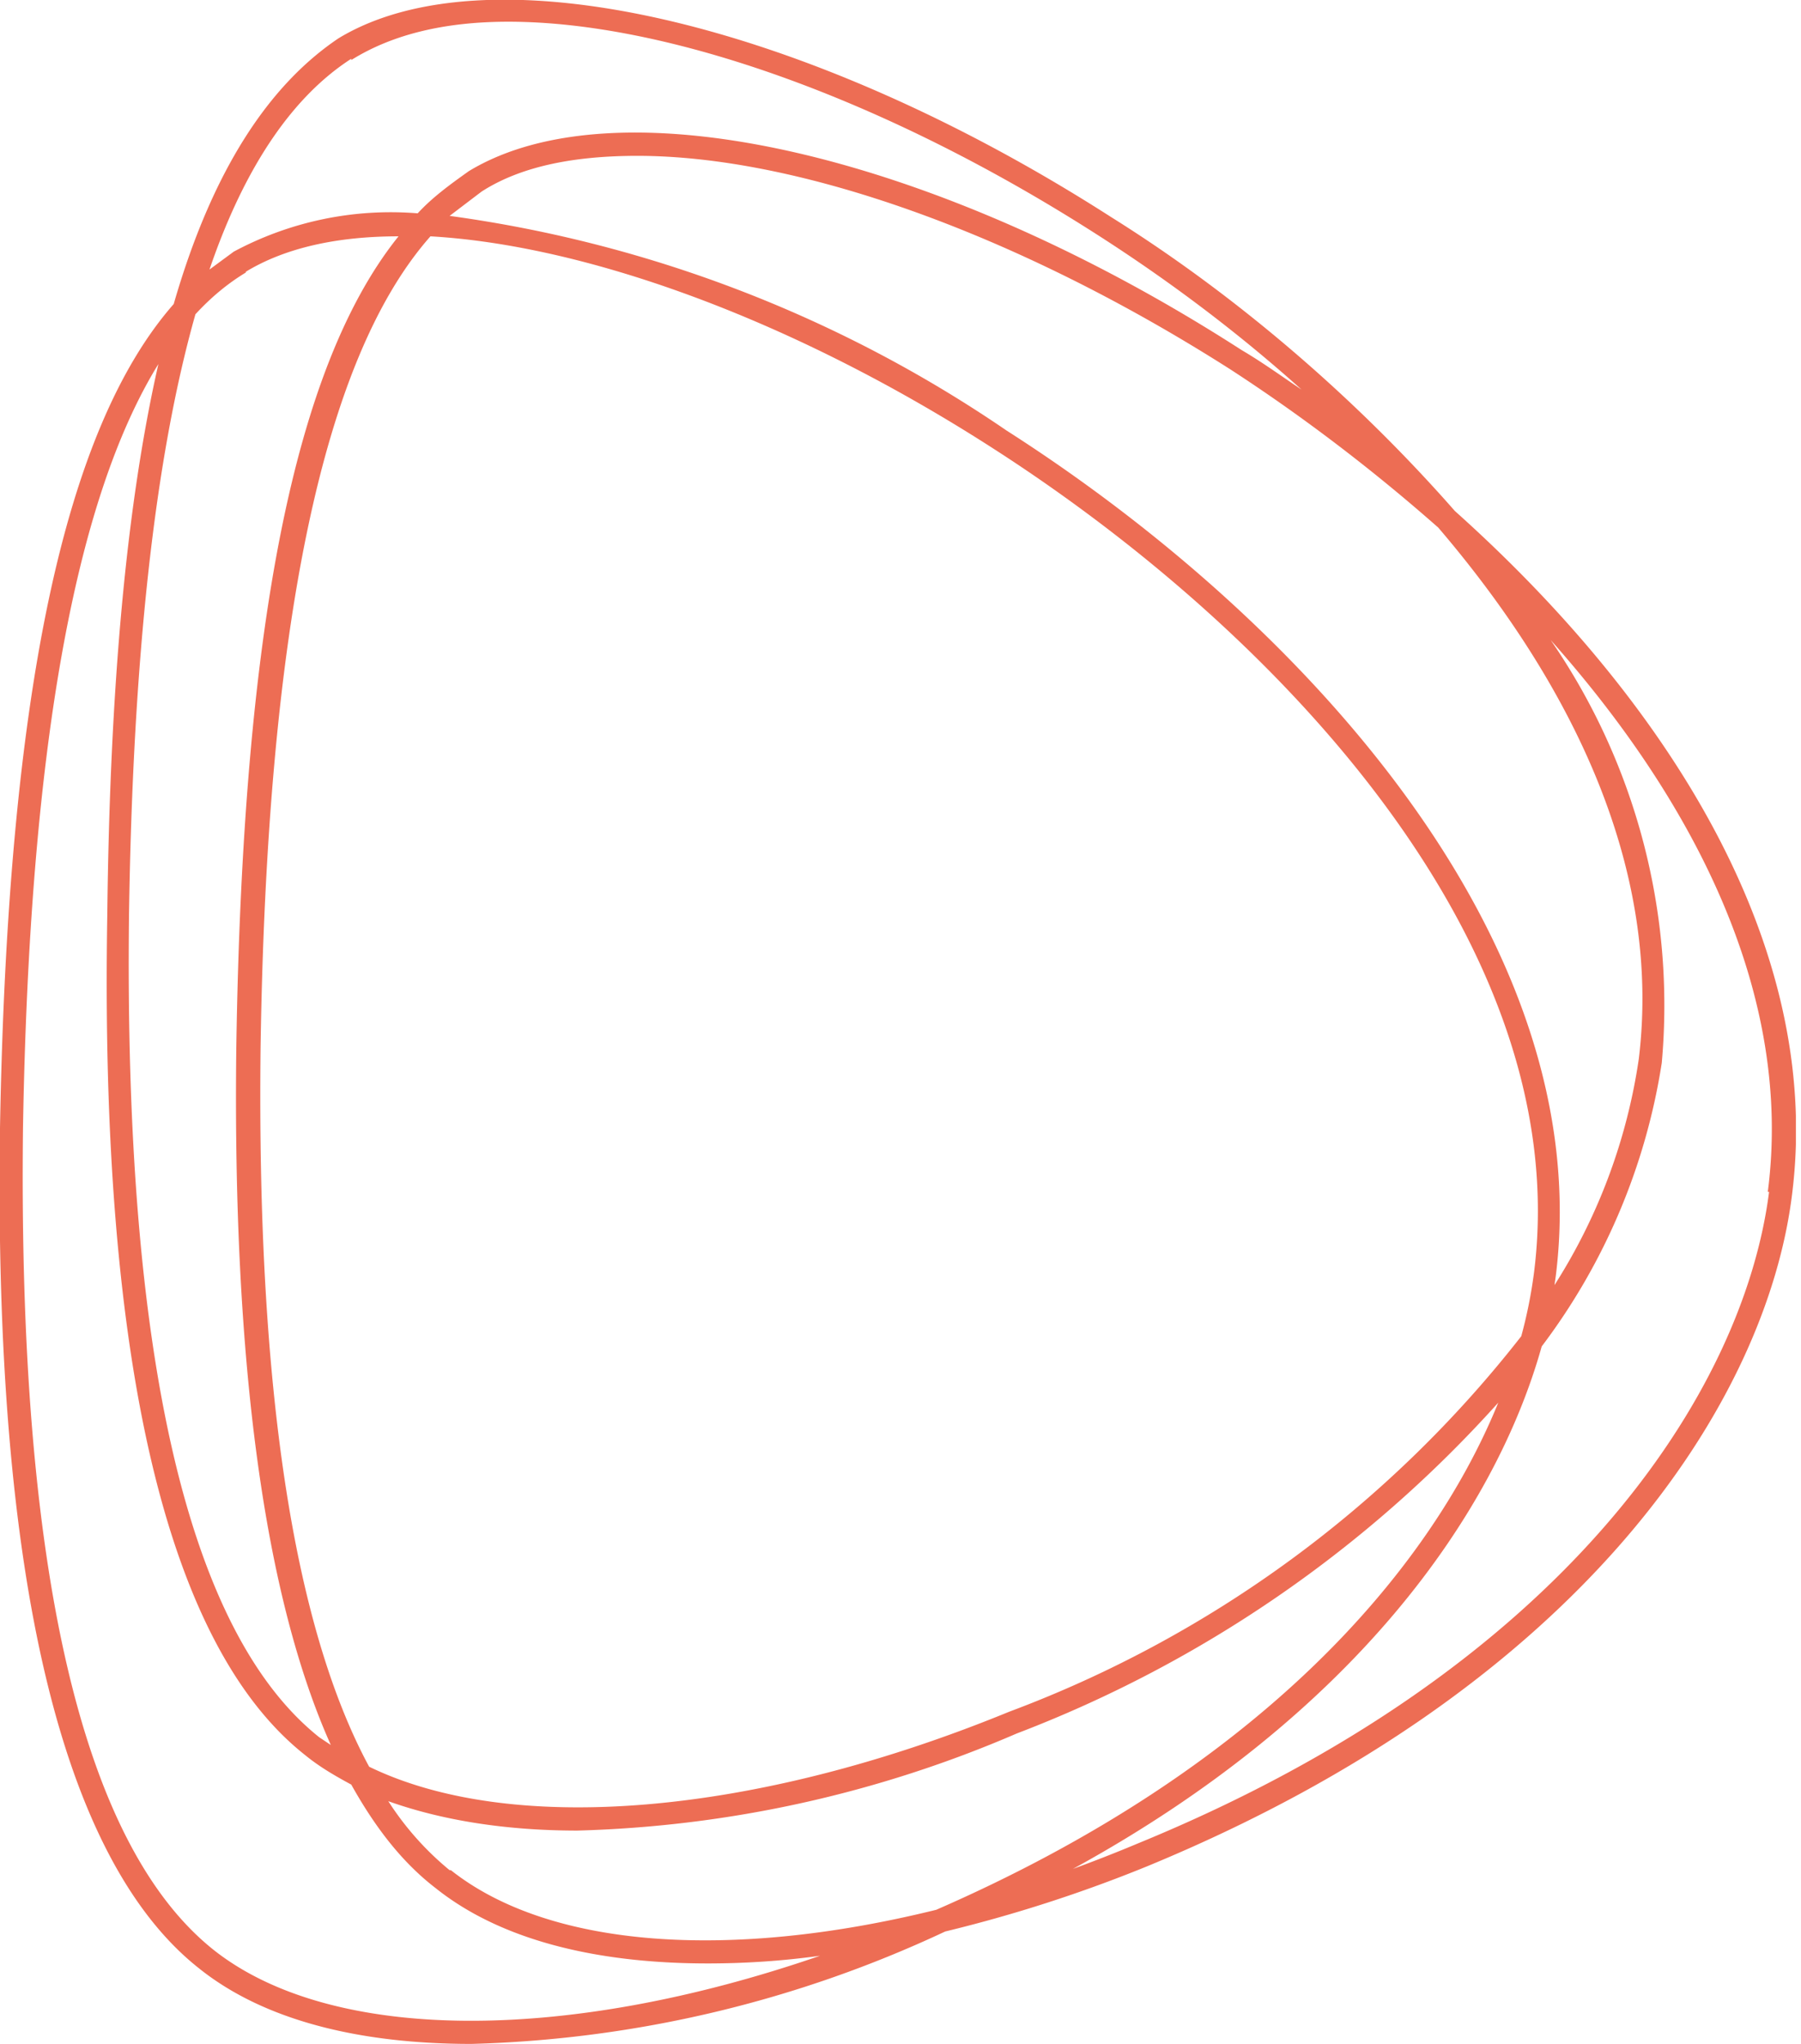 <svg xmlns="http://www.w3.org/2000/svg" width="141" height="160" fill="none" viewBox="0 0 141 160"><clipPath id="a"><path d="M0 0h140.6v160H0z"/></clipPath><g clip-path="url(#a)"><path fill="#ed6d54" d="M113.9 40C106 31 96.6 23 87 17 63 1.6 38.2-4.1 26.5 3 21 6.7 16.6 13.4 13.6 23.8 5 33.6.6 54.4 0 88.3c-.5 35.1 4.8 57.3 15.6 65.8 5 4 12.4 5.9 21.3 5.9a93.1 93.1 0 0 0 37.1-8.8 111 111 0 0 0 15.8-5.1c34.2-14.1 48.5-36.4 50.5-52.6 2.5-19.8-10.2-39-26.4-53.5zM35.2 146.4a23.2 23.2 0 0 1-4.8-5.4c4.2 1.5 9.2 2.3 14.8 2.3a93 93 0 0 0 34.4-7.6 97.3 97.3 0 0 0 37.7-25.9c-5.5 13.5-19 28.8-44 39.7-16.2 4-30.3 3-38-3.1zM79 134c-20 8.2-39 9.7-50.1 4.3-6-11.1-8.8-30-8.5-56.3.5-33.1 4.9-54 13.3-63.5 12.2.7 28.4 6.5 44.2 16.7 22.5 14.5 45.4 39 42.2 64.4a37 37 0 0 1-1 5A91.5 91.5 0 0 1 79 134zM19.2 21.3c3.1-1.9 7.2-2.8 12-2.8C23 28.7 19 49.3 18.5 82c-.3 24.7 2.2 43 7.4 54.6l-.9-.6c-10.3-8.2-15.3-29.8-14.9-64.4.3-20.1 2-35.7 5.2-47 1.2-1.3 2.5-2.4 4-3.3zm59.6 12.4a101.5 101.5 0 0 0-43.6-16.8l2.5-1.9c3.1-2 7.3-2.8 12.2-2.8 12.5 0 29.6 6 46.4 16.7 5.7 3.7 11.2 7.9 16.3 12.4 10.6 12.4 17.5 26.8 15.7 41.6a45 45 0 0 1-6.6 17.7l.1-.7c3.3-26.3-20-51.5-43-66.2zm-51.3-29c3.2-2 7.3-3 12.3-3 12.4 0 29.5 6 46.3 16.8 5.6 3.6 10.9 7.6 15.8 12-1.5-1-3-2.1-4.7-3.1C73.3 12 48.4 6.3 36.7 13.4c-1.4 1-2.8 2-4 3.3a26 26 0 0 0-14.4 3l-1.9 1.4C19.2 12.9 23 7.5 27.5 4.6zm-10.7 148c-10.4-8.2-15.4-29.8-15-64.4.5-29.4 4-49.1 10.6-59.8-2.5 11-3.8 25.2-4 43.1-.6 35.1 4.7 57.3 15.5 65.8 1.1.9 2.3 1.6 3.6 2.3 1.9 3.4 4 6.1 6.6 8.1 5 4 12.4 5.9 21.3 5.9 3 0 5.9-.2 8.8-.6-20 6.9-38.2 6.8-47.4-.4zm121.7-59.4c-2 15.7-16 37.3-49.4 51a117 117 0 0 1-5.1 2c21.9-12 33-27.7 36.7-40.9a49.3 49.3 0 0 0 9.4-22.2 50.4 50.4 0 0 0-8.7-33.1c11.3 12.7 19 27.8 17 43.2z"/></g></svg>
